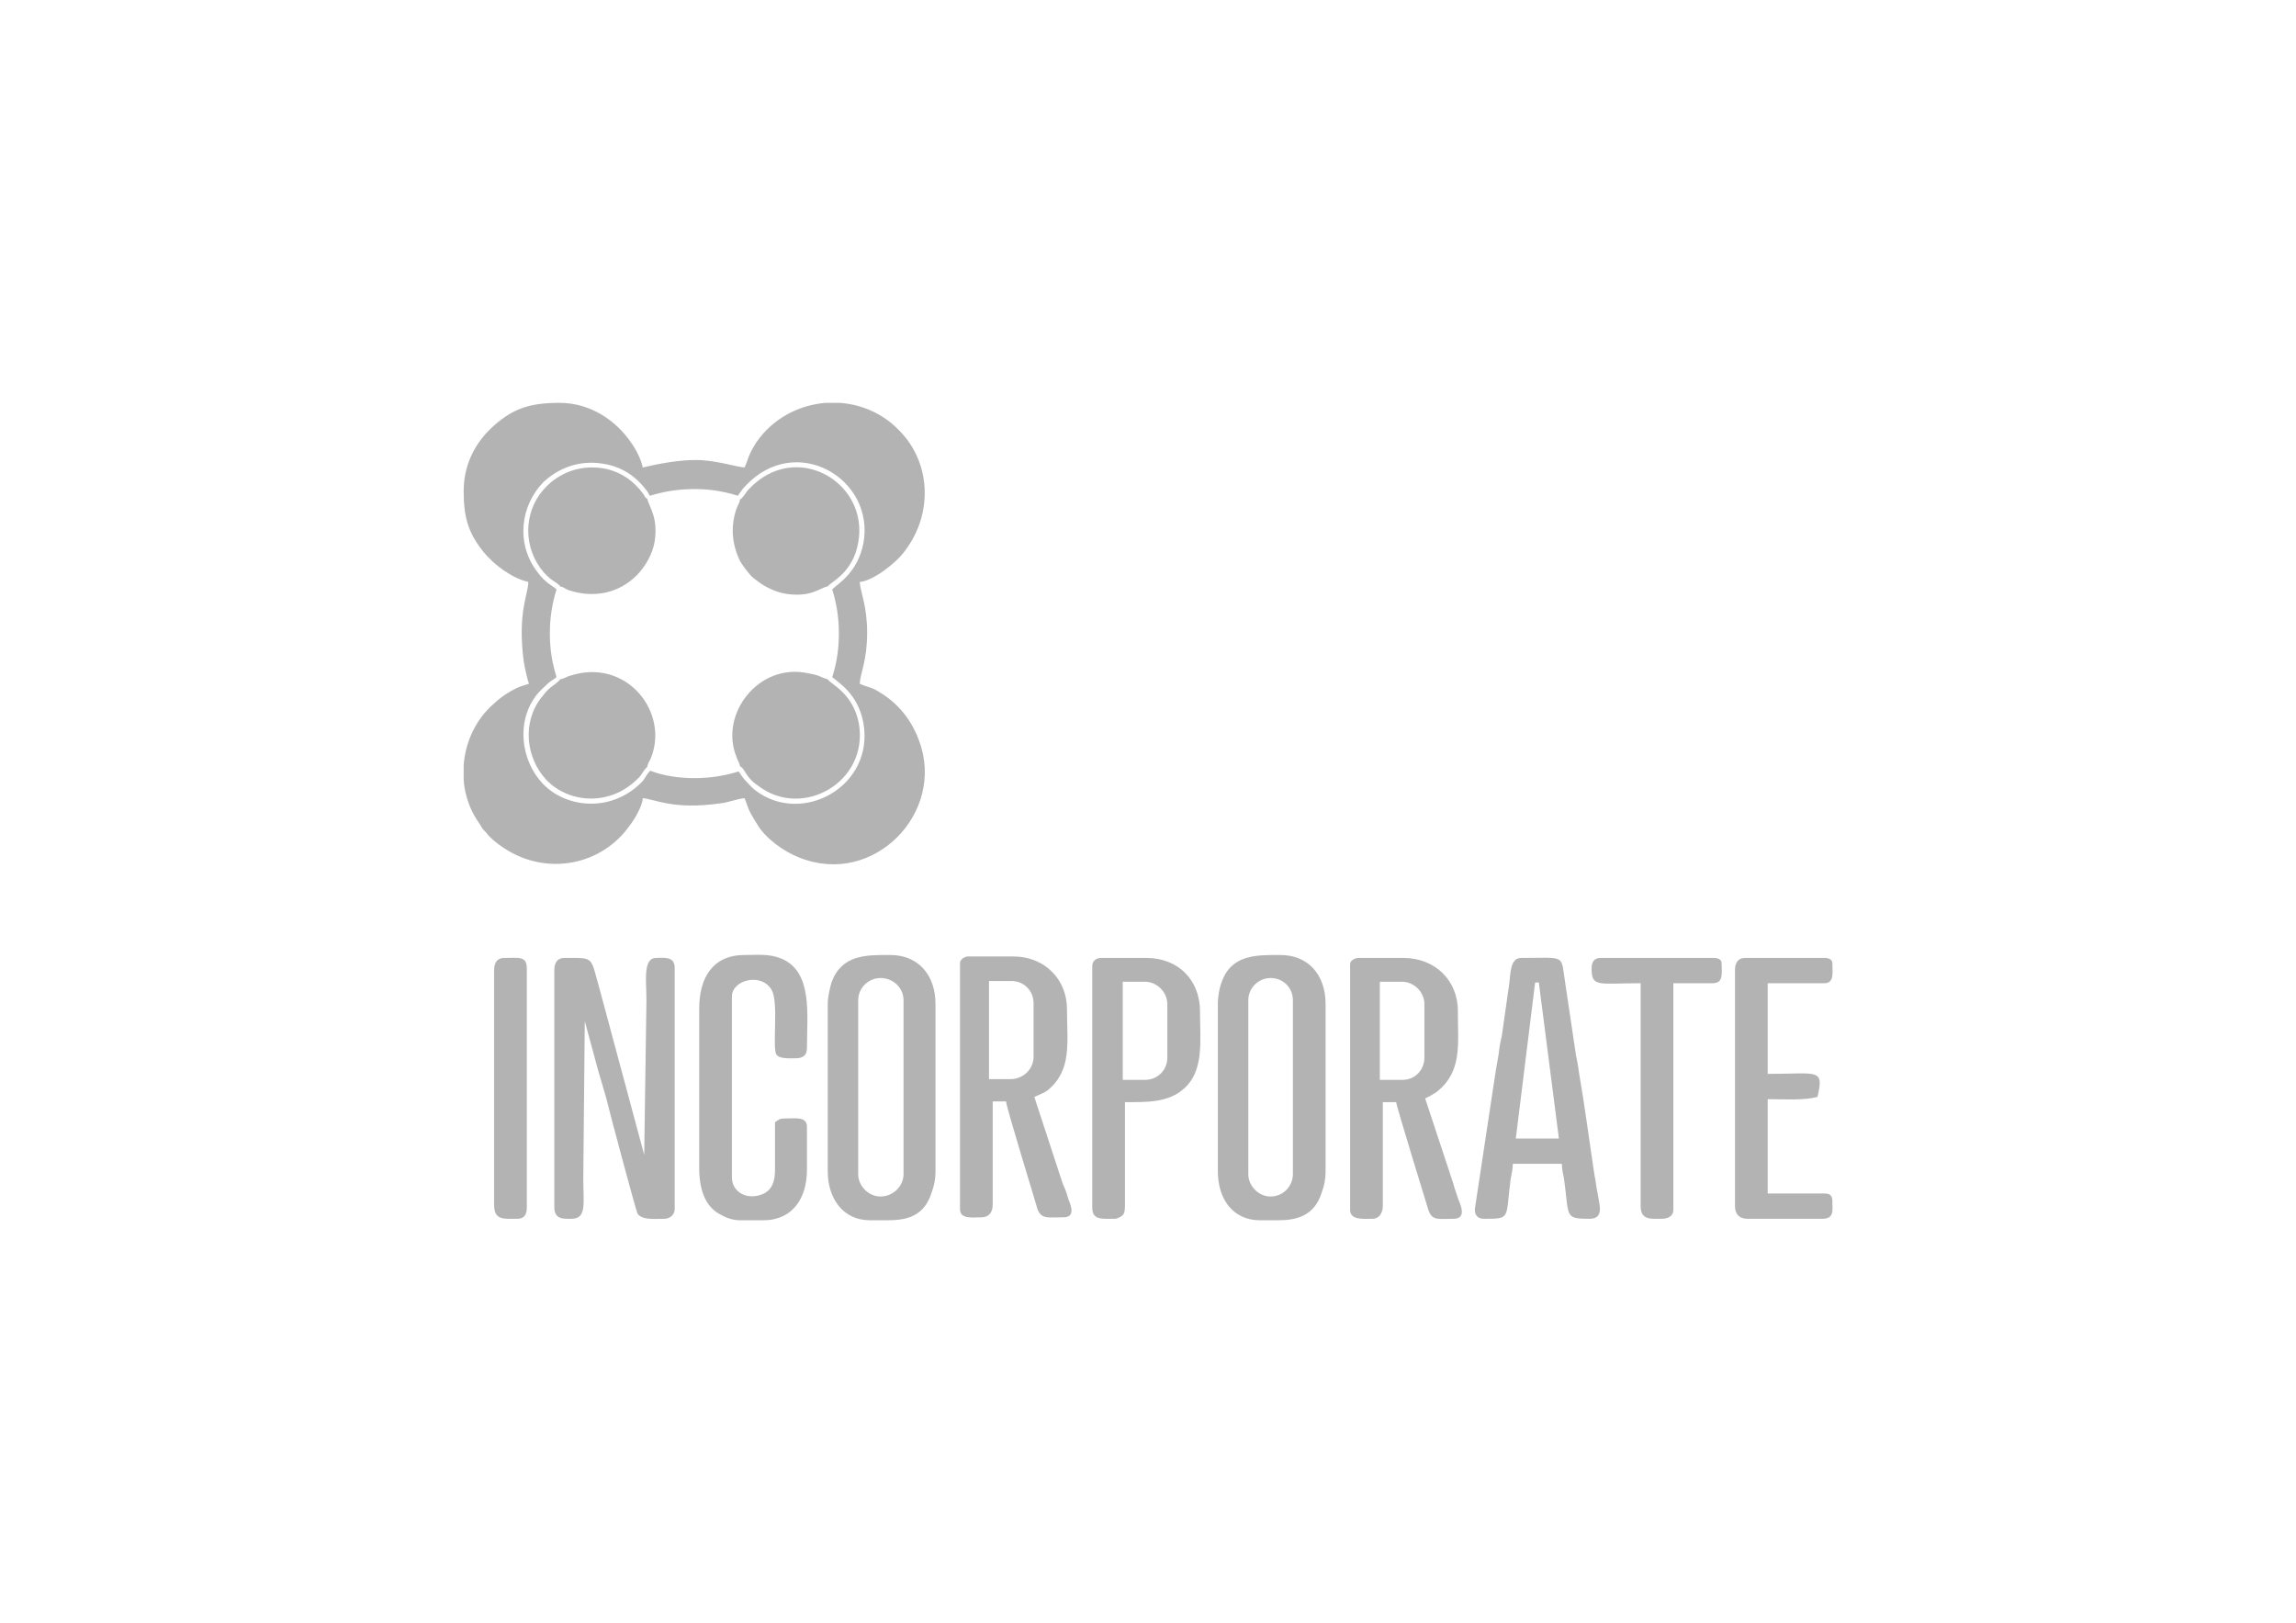 <?xml version="1.0" encoding="UTF-8"?>
<!DOCTYPE svg PUBLIC "-//W3C//DTD SVG 1.1//EN" "http://www.w3.org/Graphics/SVG/1.1/DTD/svg11.dtd">
<!-- Creator: CorelDRAW X7 -->
<svg xmlns="http://www.w3.org/2000/svg" xml:space="preserve" width="30.903mm" height="21.844mm" version="1.1" style="shape-rendering:geometricPrecision; text-rendering:geometricPrecision; image-rendering:optimizeQuality; fill-rule:evenodd; clip-rule:evenodd"
viewBox="0 0 3090 2184"
 xmlns:xlink="http://www.w3.org/1999/xlink">
 <defs>
  <style type="text/css">
   <![CDATA[
    .fil0 {fill:#B3B3B3}
   ]]>
  </style>
 </defs>
 <g id="Camada_x0020_1">
  <g id="_759218501008">
   <path class="fil0" d="M624 661c0,37 7,57 27,82 14,17 38,35 60,40 0,17 -15,41 -6,108 1,6 5,25 7,29 -4,1 -13,4 -17,6 -16,8 -23,14 -35,25 0,0 -1,1 -1,1 -21,21 -33,49 -35,78l0 19c1,15 5,30 12,44 3,6 7,12 11,18 2,4 4,6 7,9 6,8 15,15 24,21 57,38 132,24 170,-31 5,-6 17,-26 17,-36 16,1 40,16 104,7 11,-1 22,-6 33,-7 6,14 3,13 17,35 11,19 36,37 57,45 100,40 197,-61 161,-157 -11,-31 -32,-55 -61,-70 -7,-3 -13,-4 -19,-7 1,-15 10,-31 10,-69 0,-36 -9,-54 -10,-68 17,-1 49,-25 61,-42 38,-50 35,-119 -8,-162 -22,-23 -51,-35 -80,-37l-19 0c-36,3 -71,21 -93,53 -12,19 -10,21 -16,34 -12,-1 -43,-11 -68,-10 -29,0 -64,9 -69,10 -2,-11 -10,-26 -16,-34 -20,-29 -54,-53 -96,-53 -41,0 -65,8 -94,36 -22,22 -35,50 -35,83zm311 -3c20,0 39,3 58,9 3,-4 6,-9 10,-13 68,-73 175,-10 159,77 -8,40 -34,54 -42,62 6,19 9,39 9,59 0,21 -3,41 -9,59 9,8 35,23 42,62 15,85 -83,139 -146,90 -6,-5 -9,-9 -14,-14 -5,-6 -6,-9 -8,-11 -19,6 -39,9 -59,9 -21,0 -42,-3 -60,-10 -4,4 -7,10 -10,14 -41,43 -103,37 -135,3 -29,-31 -36,-84 -7,-120 5,-6 10,-10 14,-14 4,-4 9,-6 12,-9 -6,-19 -9,-38 -9,-59 0,-20 3,-40 9,-59 -5,-5 -14,-7 -27,-25 -28,-38 -21,-88 9,-119 18,-17 46,-31 81,-25 26,4 45,18 59,37 3,4 2,5 4,6 19,-6 39,-9 60,-9z"/>
   <path class="fil0" d="M1114 1350l0 226c0,36 20,66 57,66l23 0c26,0 50,-5 60,-38 3,-8 5,-17 5,-27l0 -226c0,-39 -23,-66 -61,-66 -32,0 -65,-1 -79,37 -2,7 -5,20 -5,28zm71 -34l0 0c17,0 31,13 31,30l0 234c0,16 -14,30 -31,30l0 0c-16,0 -30,-14 -30,-30l0 -234c0,-17 14,-30 30,-30z"/>
   <path class="fil0" d="M1639 1350l0 226c0,36 19,66 57,66l23 0c25,0 50,-5 60,-38 3,-8 5,-17 5,-27l0 -226c0,-39 -23,-66 -61,-66 -32,0 -66,-1 -79,37 -3,7 -5,20 -5,28zm71 -34l0 0c17,0 30,13 30,30l0 234c0,16 -13,30 -30,30l0 0c-16,0 -30,-14 -30,-30l0 -234c0,-17 14,-30 30,-30z"/>
   <path class="fil0" d="M1817 1297l0 331c0,14 18,12 30,12 9,0 14,-8 14,-17l0 -140 18 0c1,8 40,134 43,144 5,16 13,13 34,13 20,0 8,-22 6,-28 -2,-7 -4,-11 -6,-19l-38 -115 8 -4c4,-3 6,-3 9,-6 33,-27 27,-63 27,-108 0,-41 -31,-71 -73,-71l-61 0c-5,0 -11,4 -11,8zm70 156l0 0 1 0 0 0c16,0 29,-13 29,-30l0 -72c0,-16 -14,-30 -30,-30l0 0 -1 0 -29 0 0 30 0 72 0 30 30 0z"/>
   <path class="fil0" d="M1292 1296l0 331c0,14 17,11 29,11 10,0 15,-7 15,-17l0 -139 18 0c0,7 39,133 42,144 5,15 14,12 35,12 20,0 7,-22 6,-27 -2,-8 -4,-12 -7,-19l-38 -116 9 -4c4,-2 5,-2 9,-5 33,-27 26,-64 26,-109 0,-40 -30,-71 -72,-71l-61 0c-5,0 -11,4 -11,9zm69 156l0 0 1 0 0 0c16,-1 29,-14 29,-30l0 -72c0,-17 -13,-30 -30,-30l0 0 0 0 -30 0 0 30 0 72 0 30 30 0z"/>
   <path class="fil0" d="M746 1305l0 319c0,17 12,16 23,16 21,0 16,-21 16,-54l2 -212 19 70c3,10 7,23 10,34 4,17 39,148 42,155 6,9 23,7 36,7 7,0 14,-5 14,-13l0 -325c0,-16 -16,-13 -25,-13 -18,0 -13,31 -13,57l-3 208 -60 -223c-13,-45 -6,-42 -48,-42 -9,0 -13,7 -13,16z"/>
   <path class="fil0" d="M1997 1640c37,0 29,0 36,-53 1,-6 3,-14 3,-21l66 0c0,9 2,14 3,21 7,50 0,53 34,53 21,0 13,-20 11,-35 -2,-8 -2,-15 -4,-23 -7,-46 -13,-93 -21,-139 -1,-8 -2,-14 -4,-23l-14 -94c-7,-43 3,-37 -60,-37 -15,0 -14,22 -16,36l-10 70c-2,8 -3,13 -4,23 -1,7 -3,16 -4,23l-28 185c-1,9 4,14 12,14zm43 -108c19,0 38,0 58,0l-27 -210c-1,0 -3,0 -5,0l-26 210z"/>
   <path class="fil0" d="M1470 1300l0 325c0,17 13,15 30,15 4,0 9,-3 11,-5 3,-3 3,-9 3,-14l0 -138c28,0 57,1 78,-17 29,-24 23,-65 23,-105 0,-43 -30,-72 -72,-72l-61 0c-7,0 -12,4 -12,11zm71 153l0 0 0 0 0 0c17,0 30,-13 30,-30l0 -72c0,-16 -14,-30 -30,-30l0 0 -1 0 -29 0 0 30 0 72 0 30 30 0z"/>
   <path class="fil0" d="M941 1357l0 214c0,28 7,53 30,64 9,5 17,7 26,7l30 0c40,0 59,-30 59,-68l0 -58c0,-14 -16,-11 -29,-11 -9,0 -9,2 -14,5 0,22 0,43 0,64 0,14 -3,26 -15,32 -21,10 -43,-1 -43,-22l0 -243c0,-23 41,-33 54,-8 9,18 0,78 6,86 4,6 18,5 25,5 11,0 16,-4 16,-14 0,-45 8,-102 -34,-120 -17,-7 -32,-5 -50,-5 -43,0 -61,31 -61,72z"/>
   <path class="fil0" d="M2335 1305l0 318c0,11 6,17 17,17l100 0c17,0 14,-11 14,-24 0,-7 -3,-10 -10,-10l-77 0 0 -127c22,0 48,2 67,-3 9,-39 1,-31 -67,-31l0 -122 76 0c14,0 11,-14 11,-27 0,-5 -5,-7 -10,-7l-108 0c-9,0 -13,7 -13,16z"/>
   <path class="fil0" d="M996 1031c5,3 5,6 11,14 4,5 7,8 13,12 59,46 149,-4 136,-83 -8,-42 -38,-53 -42,-60 -11,-3 -9,-5 -26,-8 -67,-15 -120,55 -97,112 2,6 4,8 5,13z"/>
   <path class="fil0" d="M754 914c-3,4 -8,7 -13,11 -4,3 -8,8 -12,13 -27,34 -21,82 6,111 30,32 87,37 125,-3 4,-4 7,-11 11,-14 1,-6 3,-7 5,-12 25,-62 -33,-135 -108,-111 -5,1 -8,4 -14,5z"/>
   <path class="fil0" d="M996 672c-1,6 -3,7 -5,13 -8,24 -6,47 5,70 3,5 11,16 15,20 3,3 6,5 10,8 9,7 24,14 37,16 34,5 45,-8 56,-10 4,-6 34,-18 41,-59 15,-81 -84,-139 -147,-72 -5,5 -7,11 -12,14z"/>
   <path class="fil0" d="M754 789c5,1 6,3 11,5 33,11 67,5 92,-20 11,-11 21,-28 24,-45 5,-33 -7,-46 -10,-58 -3,-2 -2,-1 -5,-6 -13,-18 -31,-31 -55,-35 -33,-5 -59,8 -75,24 -29,28 -34,75 -9,110 13,18 23,19 27,25z"/>
   <path class="fil0" d="M2142 1303c0,26 9,20 66,20l0 300c0,19 14,17 28,17 8,0 16,-3 16,-12l0 -305 53 0c15,0 12,-14 12,-27 0,-5 -5,-7 -10,-7l-153 0c-9,0 -12,6 -12,14z"/>
   <path class="fil0" d="M665 1305l0 316c0,21 12,19 31,19 9,0 13,-5 13,-15l0 -322c0,-17 -11,-14 -31,-14 -9,0 -13,7 -13,16z"/>
  </g>
 </g>
</svg>

